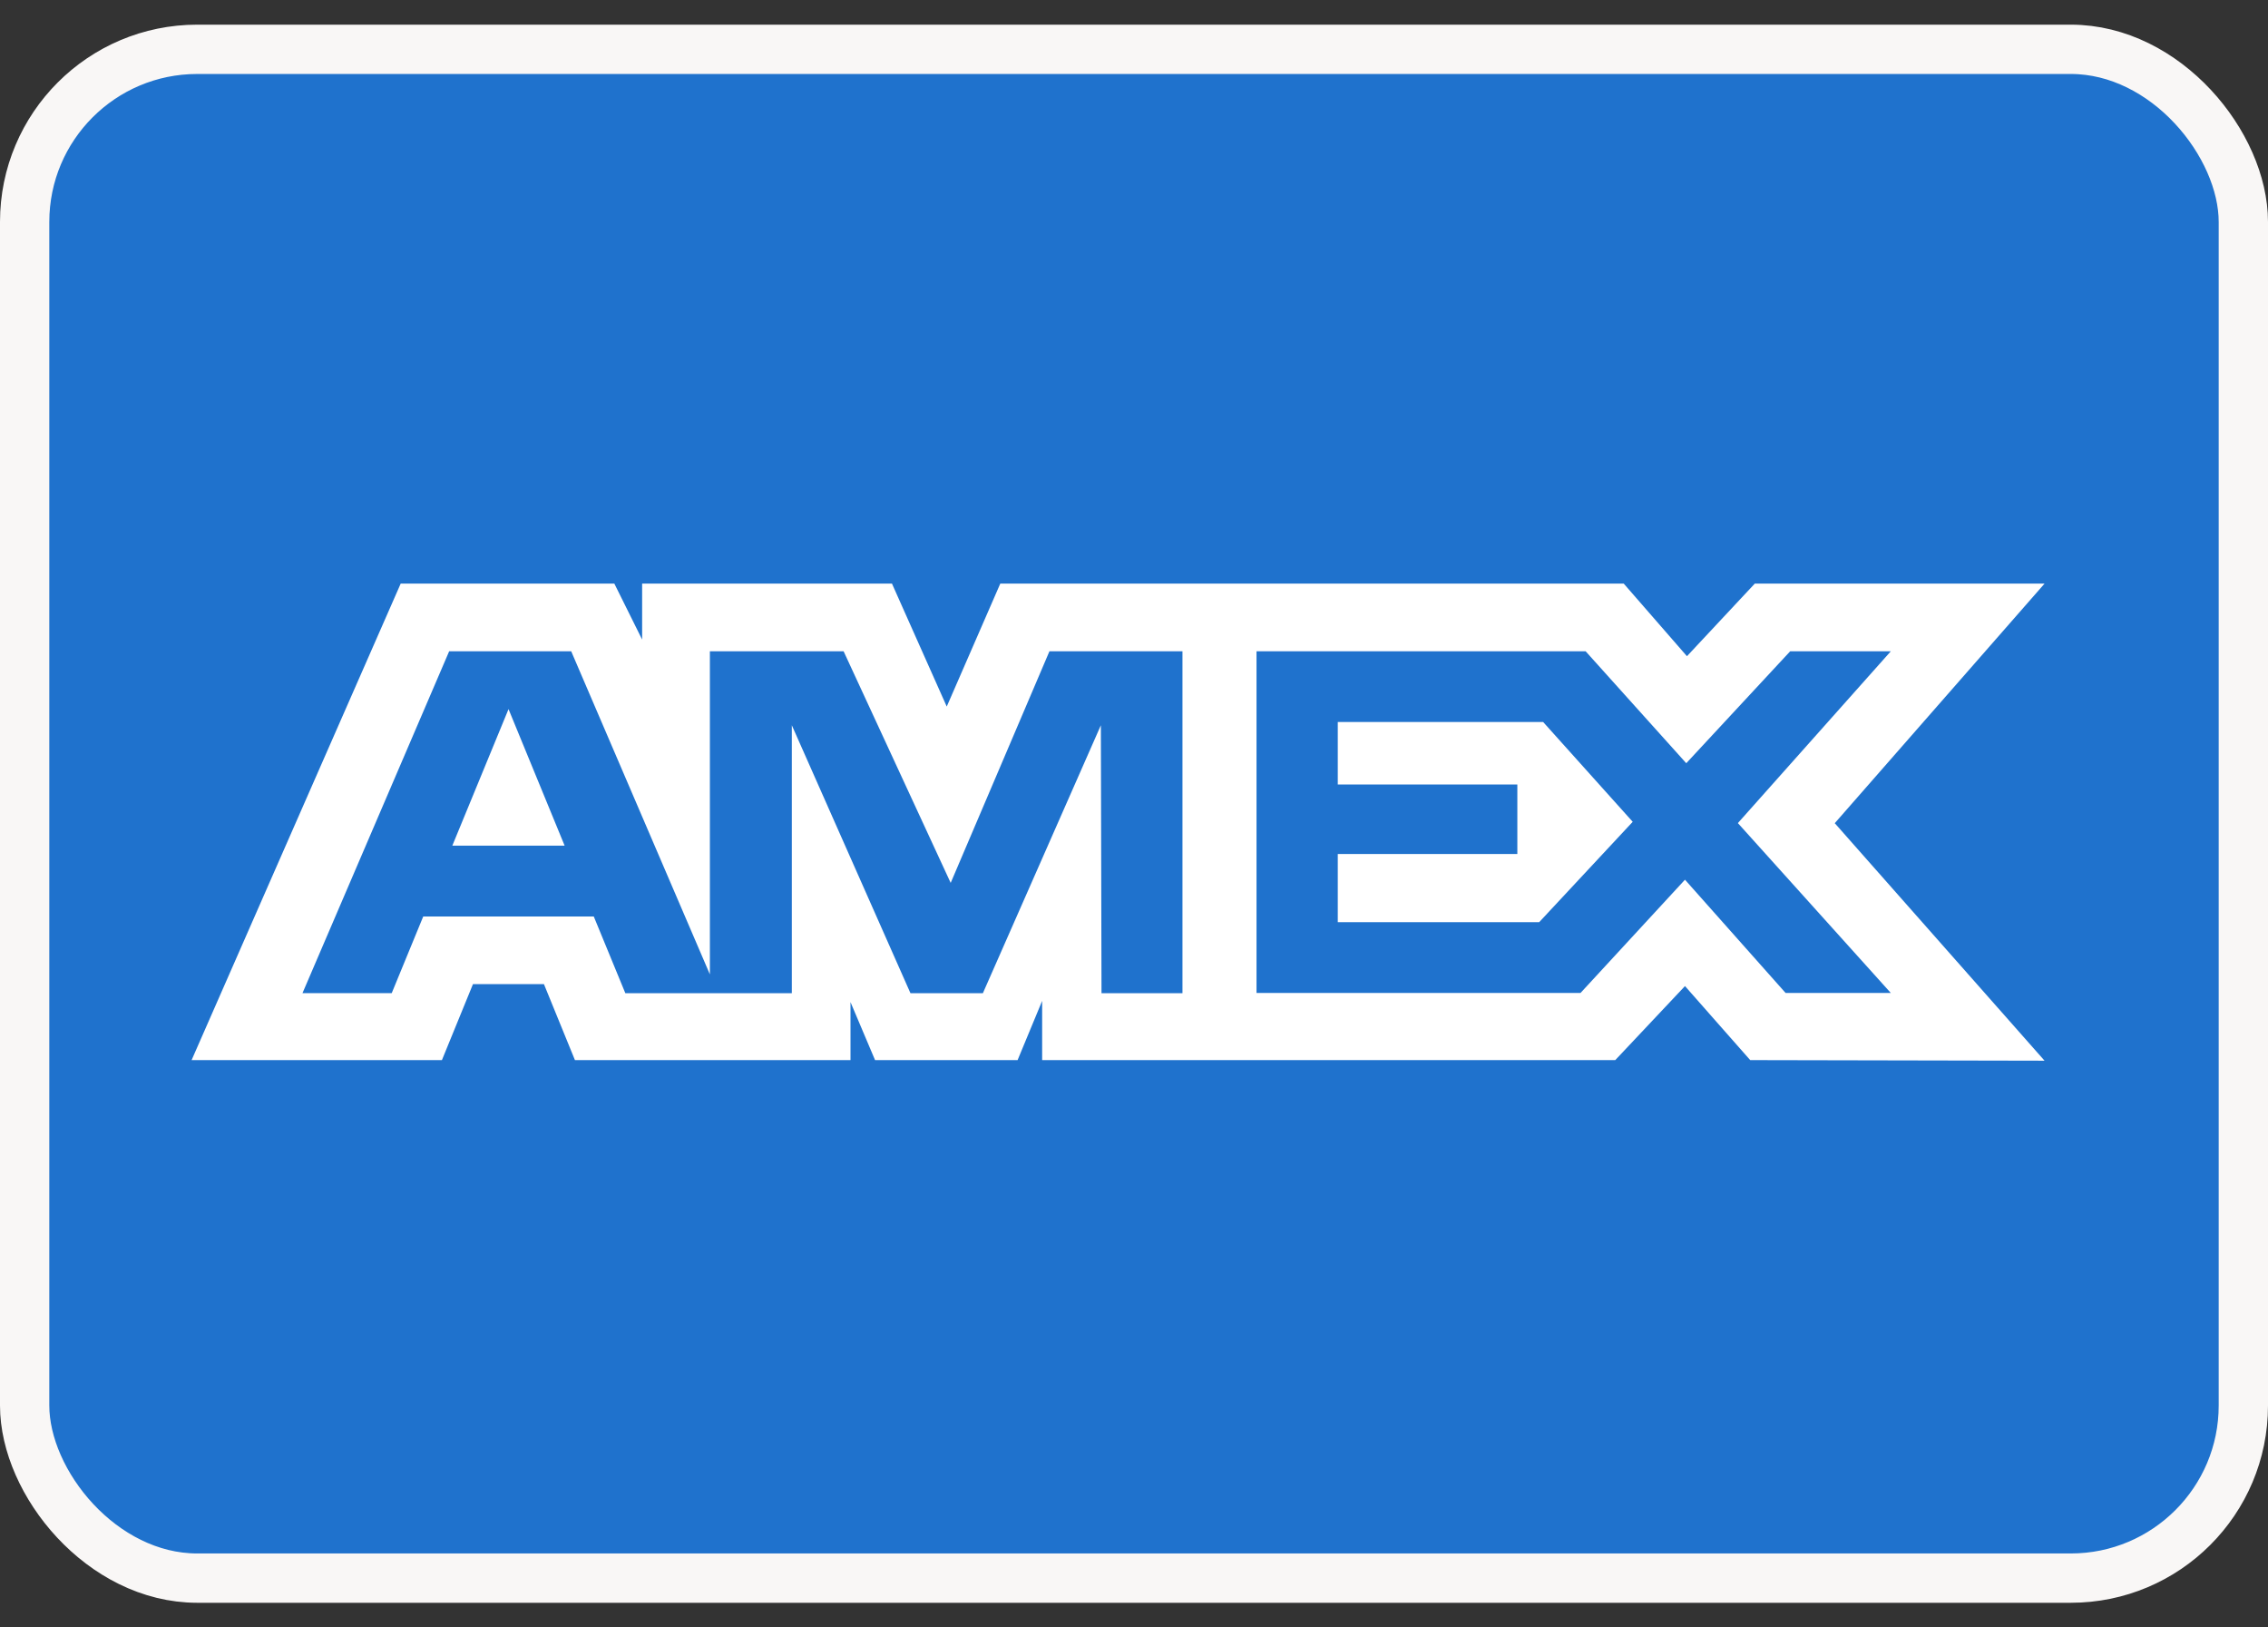 <svg width="46" height="33" viewBox="0 0 46 33" fill="none" xmlns="http://www.w3.org/2000/svg">
<rect x="0" y="0" width="46" height="33" fill="#333333" stroke="none"/>
<rect x="0.5" y="1" width="45" height="31" rx="3.5" fill="#1F72CD"/>
<rect x="0.5" y="1" width="45" height="31" rx="3.5" stroke="#F9F7F6"/>
<path fill-rule="evenodd" clip-rule="evenodd" d="M8.127 11.834L3.886 21.496H8.963L9.593 19.955H11.032L11.661 21.496H17.25V20.32L17.748 21.496H20.639L21.137 20.295V21.496H32.761L34.175 19.995L35.498 21.496L41.468 21.508L37.213 16.692L41.468 11.834H35.591L34.215 13.306L32.933 11.834H20.288L19.202 14.327L18.091 11.834H13.024V12.969L12.46 11.834H8.127ZM9.11 13.206H11.585L14.398 19.758V13.206H17.11L19.282 17.903L21.285 13.206H23.983V20.139H22.341L22.328 14.706L19.935 20.139H18.466L16.06 14.706V20.139H12.683L12.043 18.584H8.584L7.945 20.138H6.135L9.11 13.206ZM32.16 13.206H25.485V20.135H32.056L34.175 17.838L36.216 20.135H38.35L35.248 16.69L38.35 13.206H36.309L34.201 15.476L32.16 13.206ZM10.314 14.379L9.174 17.148H11.452L10.314 14.379ZM27.133 15.907V14.641V14.64H31.298L33.115 16.664L31.218 18.699H27.133V17.317H30.775V15.907H27.133Z" fill="white"/>
</svg>

